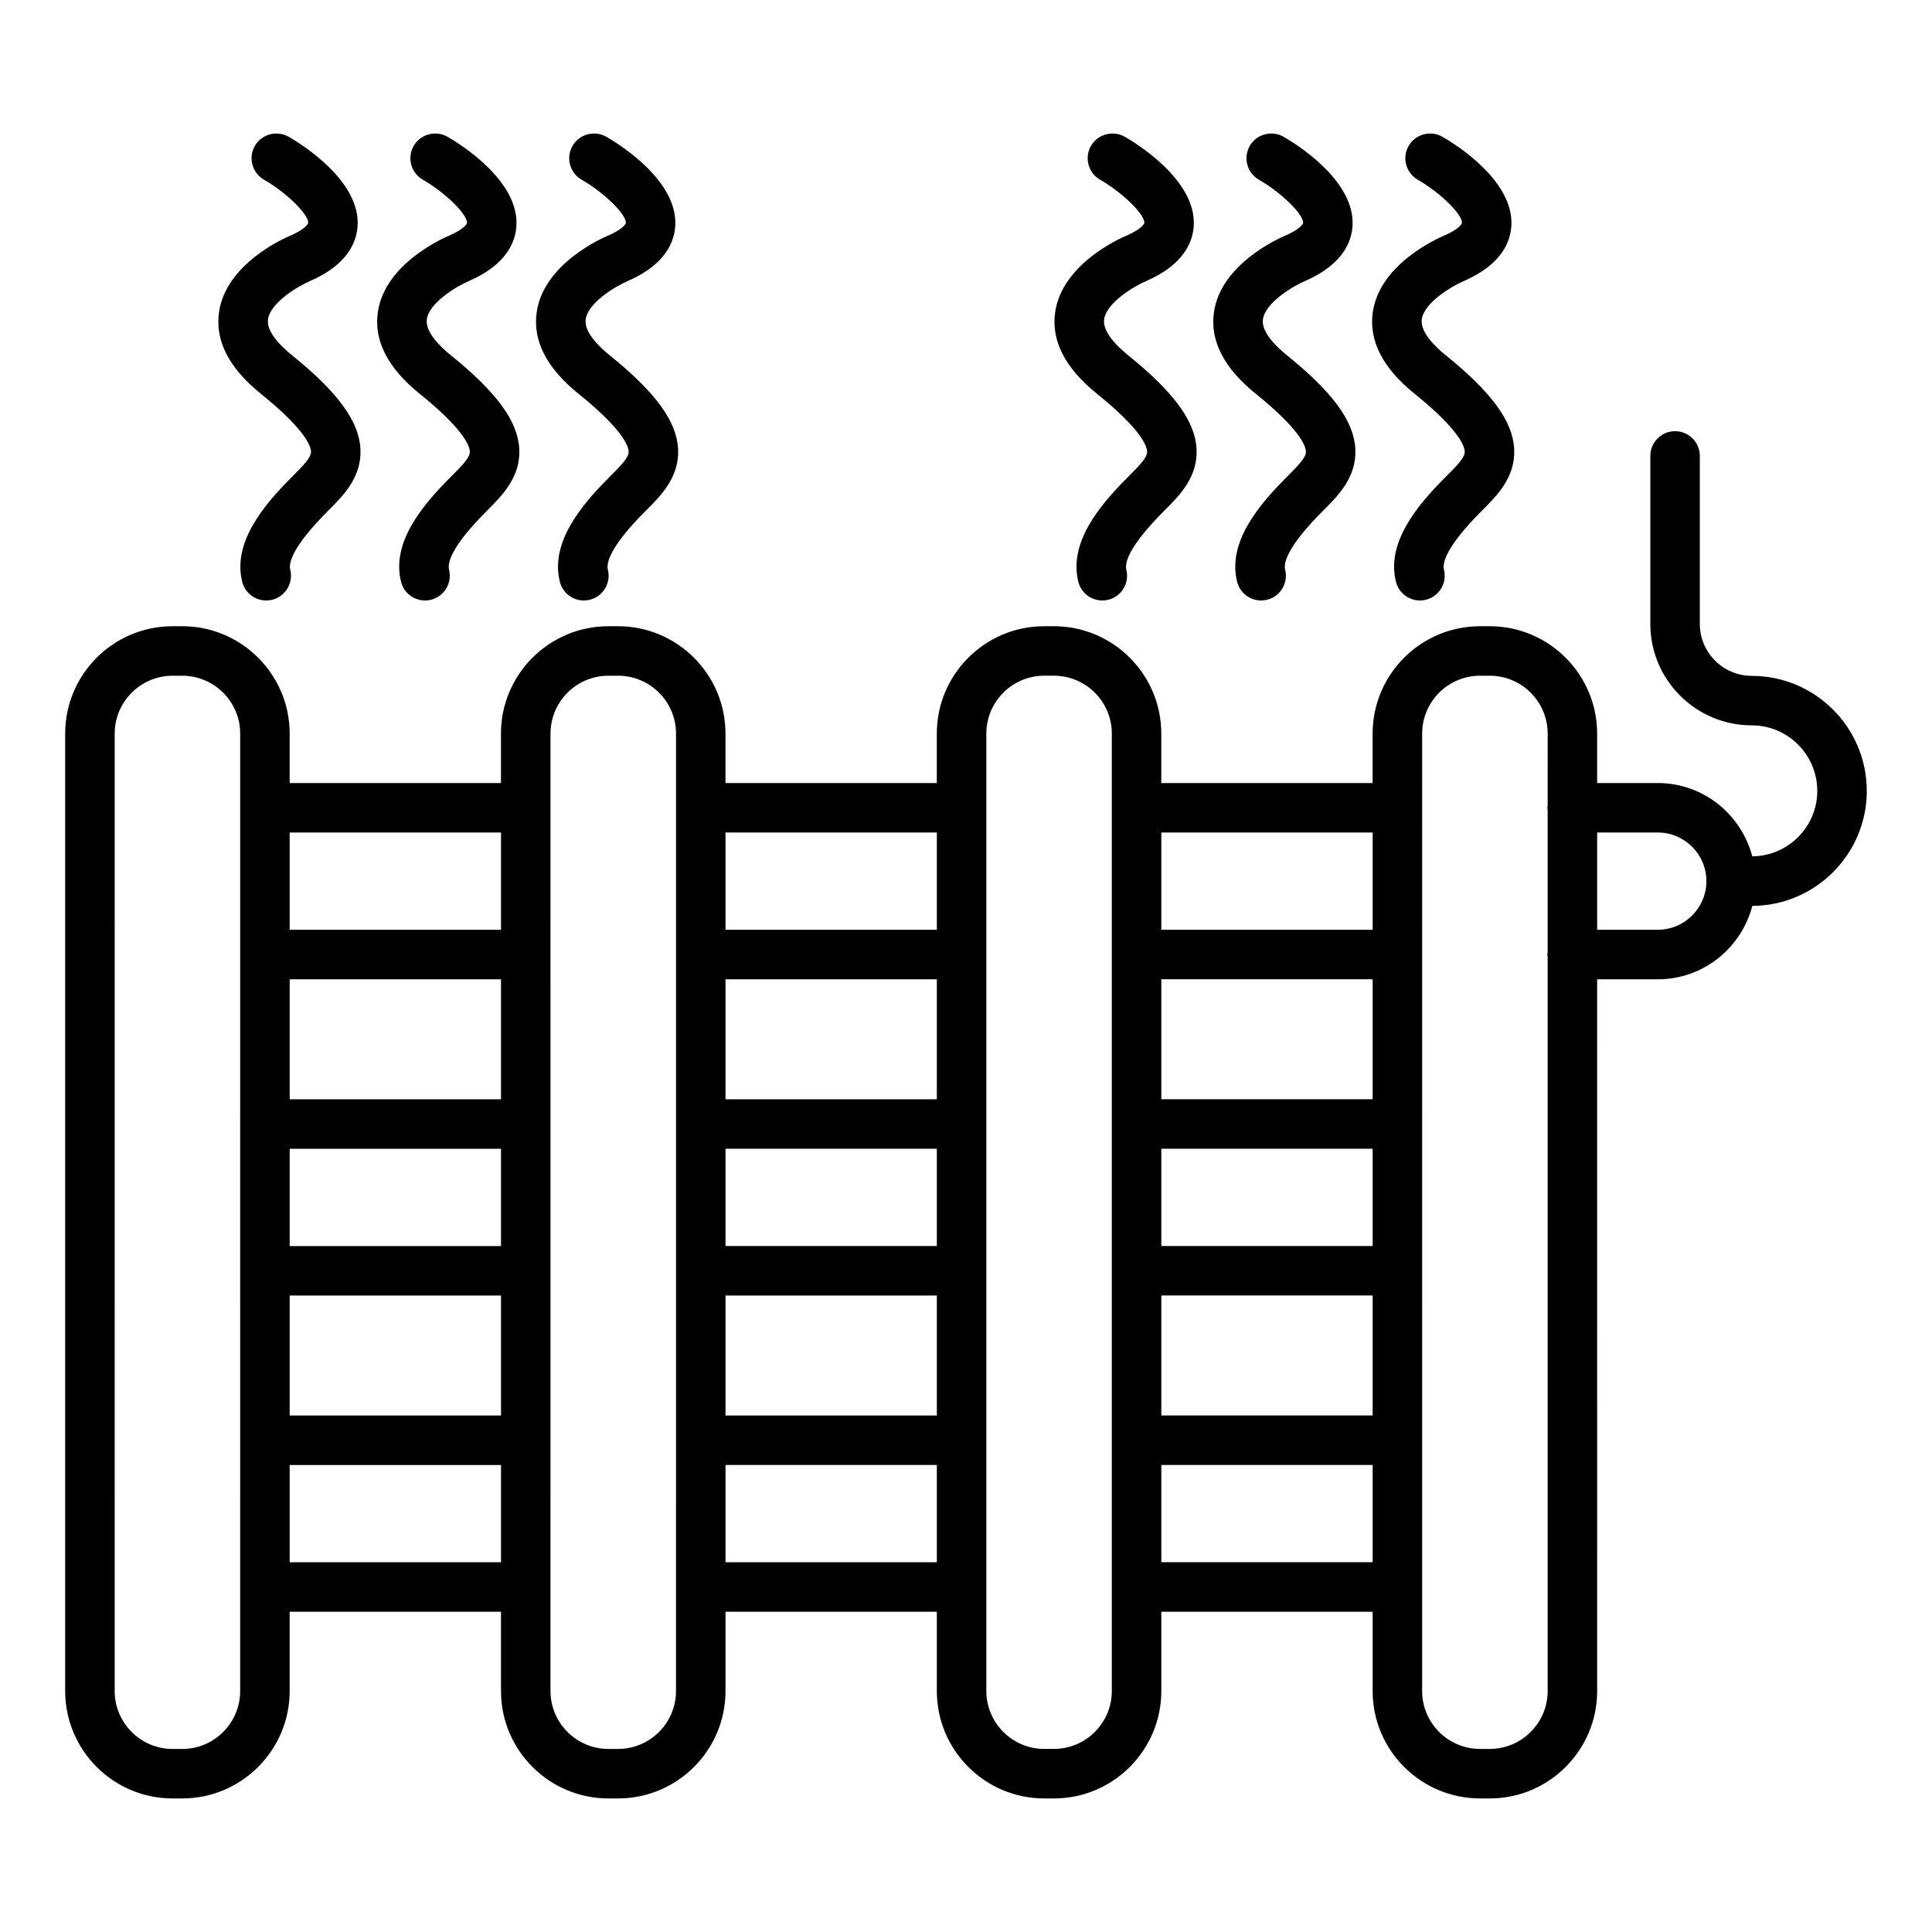 <?xml version="1.0" encoding="UTF-8"?>
<!-- Uploaded to: ICON Repo, www.svgrepo.com, Generator: ICON Repo Mixer Tools -->
<svg fill="#000000" width="800px" height="800px" version="1.1" viewBox="144 144 512 512" xmlns="http://www.w3.org/2000/svg">
 <g>
  <path d="m608.24 323.11c-7.59 0-13.766-6.172-13.766-13.758v-44.523c0-3.621-2.938-6.559-6.559-6.559-3.621 0-6.559 2.938-6.559 6.559v44.523c0 14.82 12.059 26.875 26.883 26.875 9.57 0 17.359 7.793 17.359 17.367 0 9.531-7.723 17.266-17.227 17.34-2.934-11.145-13-19.422-25.051-19.422h-16.062v-13.094c0-15.695-12.773-28.461-28.469-28.461h-2.562c-15.695 0-28.469 12.766-28.469 28.461v13.094h-56.004v-13.094c0-15.695-12.773-28.461-28.469-28.461h-2.562c-15.695 0-28.461 12.766-28.461 28.461v13.094h-56.004v-13.094c0-15.695-12.773-28.461-28.469-28.461h-2.562c-15.695 0-28.469 12.766-28.469 28.461v13.094h-55.996v-13.094c0-15.695-12.773-28.461-28.469-28.461h-2.562c-15.695 0-28.461 12.766-28.461 28.461v253.72c0 15.695 12.766 28.469 28.461 28.469h2.562c15.695 0 28.469-12.773 28.469-28.469v-21.012h56.004v21.012c0 15.695 12.773 28.469 28.469 28.469h2.562c15.695 0 28.469-12.773 28.469-28.469v-21.012h56.004v21.012c0 15.695 12.766 28.469 28.461 28.469h2.562c15.695 0 28.469-12.773 28.469-28.469v-21.012h56.004v21.012c0 15.695 12.773 28.469 28.469 28.469h2.562c15.695 0 28.469-12.773 28.469-28.469l-0.008-188.61h16.062c12.07 0 22.145-8.293 25.066-19.457 16.738-0.082 30.332-13.711 30.332-30.469-0.004-16.809-13.672-30.488-30.48-30.488zm-400.59 269.03c0 8.465-6.887 15.352-15.352 15.352h-2.562c-8.457 0-15.344-6.887-15.344-15.352l0.004-253.72c0-8.457 6.887-15.344 15.344-15.344h2.562c8.465 0 15.352 6.887 15.352 15.344zm69.121-34.129h-56.004v-25.77h56.004zm0-38.887h-56.004v-31.797h56.004zm0-44.91h-56.004v-25.777h56.004zm0-38.895h-56.004v-31.797h56.004zm0-44.914h-56.004v-25.777h56.004zm46.379 201.73c0 8.465-6.887 15.352-15.352 15.352h-2.562c-8.465 0-15.352-6.887-15.352-15.352l0.004-253.72c0-8.457 6.887-15.344 15.352-15.344h2.562c8.465 0 15.352 6.887 15.352 15.344zm69.121-34.129h-56.004v-25.77h56.004zm0-38.887h-56.004v-31.797h56.004zm0-44.91h-56.004v-25.777h56.004zm0-38.895h-56.004v-31.797h56.004zm0-44.914h-56.004v-25.777h56.004zm46.375 201.73c0 8.465-6.887 15.352-15.352 15.352h-2.562c-8.457 0-15.344-6.887-15.344-15.352v-253.72c0-8.457 6.887-15.344 15.344-15.344h2.562c8.465 0 15.352 6.887 15.352 15.344zm69.121-34.129h-56.004v-25.77h56.004zm0-38.887h-56.004v-31.797h56.004zm0-44.91h-56.004v-25.777h56.004zm0-38.895h-56.004v-31.797h56.004zm0-44.914h-56.004v-25.777h56.004zm46.379-32.809c-0.012 0.164-0.098 0.305-0.098 0.477 0 0.168 0.082 0.309 0.098 0.477v37.941c-0.012 0.164-0.098 0.305-0.098 0.477 0 0.168 0.082 0.309 0.098 0.477v194.7c0 8.465-6.887 15.352-15.352 15.352h-2.562c-8.465 0-15.352-6.887-15.352-15.352l0.004-253.72c0-8.457 6.887-15.344 15.352-15.344h2.562c8.465 0 15.352 6.887 15.352 15.344zm29.18 32.809h-16.062v-25.777h16.062c7.102 0 12.883 5.781 12.883 12.891 0 7.106-5.781 12.887-12.883 12.887z"/>
  <path d="m297.29 248.34c11.781 9.496 13.23 13.859 13.309 15.301 0.078 1.527-1.73 3.441-5.262 6.957-7.391 7.406-15.551 17.223-12.973 27.562 0.746 2.988 3.418 4.973 6.359 4.973 0.527 0 1.066-0.062 1.594-0.191 3.516-0.879 5.652-4.438 4.781-7.953-0.418-1.664 0.266-5.856 10.051-15.648 3.988-3.965 8.945-8.914 8.551-16.391-0.395-7.352-5.996-15.008-18.176-24.832-2.562-2.066-6.797-6.055-6.316-9.496 0.617-4.363 7.793-8.727 11.273-10.199 9.898-4.34 12.242-10.363 12.477-14.637 0.641-12.051-15.117-21.727-18.281-23.543-3.148-1.777-7.144-0.703-8.961 2.426-1.801 3.148-0.711 7.152 2.426 8.961 5.926 3.394 11.836 9.176 11.715 11.449-0.016 0.281-0.848 1.664-4.523 3.273-1.762 0.738-17.266 7.527-19.105 20.395-1.086 7.539 2.637 14.805 11.062 21.594z"/>
  <path d="m255.2 248.34c11.781 9.496 13.23 13.859 13.309 15.301 0.078 1.527-1.73 3.441-5.262 6.957-7.391 7.406-15.551 17.223-12.973 27.562 0.746 2.988 3.418 4.973 6.359 4.973 0.527 0 1.066-0.062 1.594-0.191 3.516-0.879 5.652-4.438 4.781-7.953-0.418-1.664 0.266-5.856 10.051-15.648 3.988-3.965 8.945-8.914 8.551-16.391-0.395-7.352-5.996-15.008-18.176-24.832-2.57-2.066-6.805-6.055-6.316-9.504 0.609-4.356 7.785-8.719 11.266-10.191 9.898-4.34 12.25-10.363 12.477-14.637 0.648-12.051-15.109-21.727-18.273-23.543-3.156-1.777-7.152-0.703-8.961 2.426-1.801 3.148-0.711 7.152 2.426 8.961 5.926 3.394 11.828 9.168 11.707 11.449-0.016 0.281-0.848 1.664-4.523 3.273-1.762 0.738-17.266 7.519-19.105 20.387-1.086 7.547 2.644 14.812 11.07 21.602z"/>
  <path d="m213.11 248.34c11.781 9.496 13.23 13.859 13.309 15.301 0.078 1.527-1.73 3.441-5.262 6.957-7.391 7.406-15.551 17.223-12.973 27.562 0.746 2.988 3.418 4.973 6.359 4.973 0.527 0 1.066-0.062 1.594-0.191 3.516-0.879 5.652-4.438 4.781-7.953-0.418-1.664 0.266-5.856 10.051-15.648 3.988-3.965 8.945-8.914 8.551-16.391-0.395-7.352-5.996-15.008-18.176-24.832-2.57-2.066-6.805-6.055-6.316-9.504 0.609-4.356 7.785-8.719 11.266-10.191 9.898-4.34 12.25-10.363 12.477-14.637 0.648-12.051-15.109-21.727-18.273-23.543-3.164-1.777-7.152-0.703-8.961 2.426-1.801 3.148-0.711 7.152 2.426 8.961 5.926 3.394 11.828 9.168 11.707 11.449-0.016 0.281-0.848 1.664-4.523 3.273-1.762 0.738-17.266 7.519-19.105 20.387-1.086 7.547 2.648 14.812 11.07 21.602z"/>
  <path d="m518.87 248.34c11.77 9.496 13.219 13.859 13.301 15.293 0.078 1.527-1.73 3.449-5.262 6.965-7.391 7.406-15.551 17.223-12.973 27.562 0.746 2.988 3.418 4.973 6.359 4.973 0.527 0 1.066-0.062 1.594-0.191 3.516-0.879 5.652-4.438 4.781-7.953-0.418-1.664 0.266-5.856 10.051-15.648 3.988-3.973 8.945-8.914 8.551-16.398-0.395-7.344-5.988-15-18.168-24.824-2.57-2.066-6.805-6.055-6.316-9.504 0.609-4.356 7.785-8.719 11.266-10.191 9.898-4.34 12.25-10.363 12.477-14.637 0.648-12.051-15.109-21.727-18.273-23.543-3.156-1.777-7.152-0.703-8.961 2.426-1.801 3.148-0.711 7.152 2.426 8.961 5.926 3.394 11.828 9.168 11.707 11.449-0.016 0.281-0.848 1.664-4.523 3.273-1.762 0.738-17.266 7.519-19.105 20.387-1.086 7.547 2.644 14.812 11.07 21.602z"/>
  <path d="m476.77 248.34c11.781 9.496 13.23 13.859 13.309 15.301 0.078 1.527-1.73 3.441-5.262 6.957-7.391 7.406-15.551 17.223-12.973 27.562 0.746 2.988 3.418 4.973 6.359 4.973 0.527 0 1.066-0.062 1.594-0.191 3.516-0.879 5.652-4.438 4.781-7.953-0.418-1.664 0.266-5.856 10.051-15.648 3.988-3.965 8.945-8.914 8.551-16.391-0.395-7.352-5.996-15.008-18.176-24.832-2.562-2.066-6.797-6.055-6.316-9.496 0.617-4.363 7.793-8.727 11.273-10.199 9.898-4.34 12.242-10.363 12.477-14.637 0.648-12.051-15.117-21.727-18.281-23.543-3.148-1.777-7.16-0.703-8.961 2.426-1.801 3.148-0.711 7.16 2.426 8.961 5.926 3.394 11.836 9.176 11.715 11.449-0.016 0.281-0.848 1.664-4.523 3.273-1.762 0.738-17.266 7.527-19.105 20.395-1.082 7.539 2.641 14.805 11.062 21.594z"/>
  <path d="m434.69 248.34c11.781 9.496 13.23 13.859 13.309 15.301 0.078 1.527-1.73 3.441-5.262 6.957-7.391 7.406-15.551 17.223-12.973 27.562 0.746 2.988 3.418 4.973 6.359 4.973 0.527 0 1.066-0.062 1.594-0.191 3.516-0.879 5.652-4.438 4.781-7.953-0.418-1.664 0.266-5.856 10.051-15.648 3.988-3.965 8.945-8.914 8.551-16.391-0.395-7.352-5.996-15.008-18.176-24.832-2.562-2.066-6.797-6.055-6.316-9.496 0.617-4.363 7.793-8.727 11.273-10.199 9.898-4.34 12.242-10.363 12.477-14.637 0.648-12.051-15.117-21.727-18.281-23.543-3.156-1.777-7.152-0.703-8.961 2.426-1.801 3.148-0.711 7.16 2.426 8.961 5.926 3.394 11.836 9.176 11.715 11.449-0.016 0.281-0.848 1.664-4.523 3.273-1.762 0.738-17.266 7.527-19.105 20.395-1.086 7.539 2.637 14.805 11.062 21.594z"/>
 </g>
</svg>